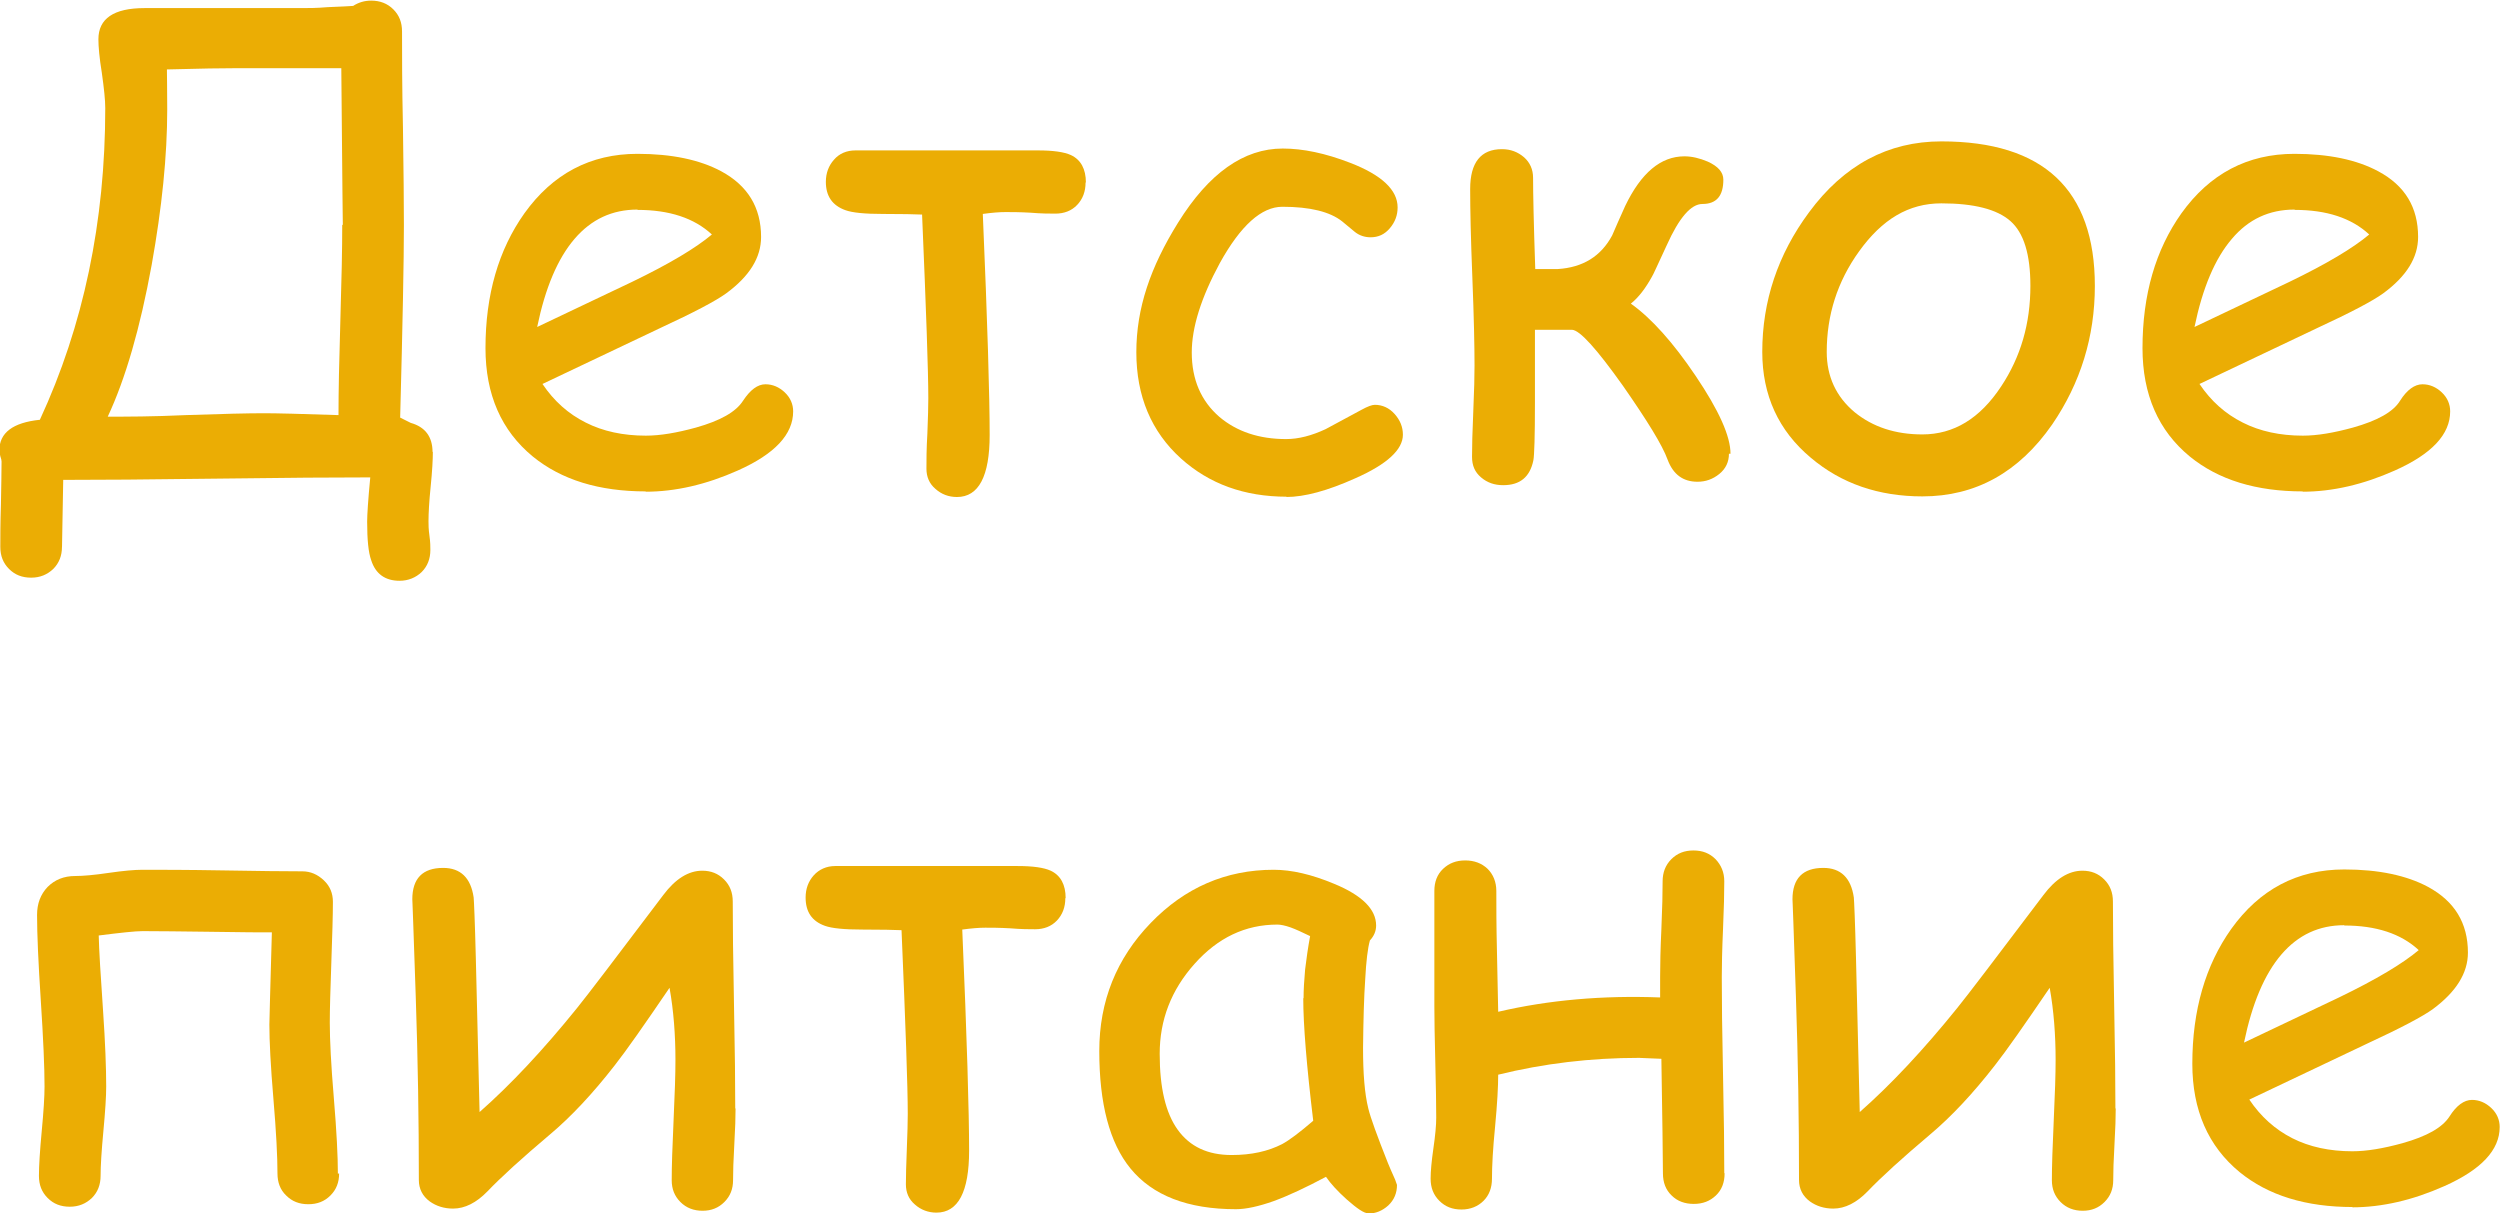 <?xml version="1.0" encoding="UTF-8"?> <svg xmlns="http://www.w3.org/2000/svg" viewBox="0 0 80.28 38.96"> <defs> <style> .cls-1 { fill: #ebad04; } .cls-2 { mix-blend-mode: multiply; } .cls-3 { isolation: isolate; } </style> </defs> <g class="cls-3"> <g id="_Слой_2" data-name="Слой 2"> <g id="Layer_1" data-name="Layer 1"> <g class="cls-2"> <path class="cls-1" d="m13.9,14.5c0,.25-.02.63-.07,1.12s-.07.87-.07,1.12c0,.1,0,.25.03.46s.03.36.03.46c0,.28-.09.52-.28.71-.19.18-.43.28-.71.28-.46,0-.77-.22-.91-.66-.09-.25-.13-.66-.13-1.24,0-.21.03-.69.1-1.42-1.08,0-2.72.01-4.93.04-2.2.03-3.85.04-4.93.04-.03,1.61-.04,2.32-.04,2.15,0,.28-.09.52-.28.71-.19.18-.42.28-.71.28s-.52-.09-.71-.28c-.19-.19-.28-.42-.28-.71,0-.3,0-.76.02-1.37.01-.61.02-1.06.02-1.37,0-.03-.01-.09-.04-.17-.02-.08-.03-.15-.03-.19,0-.56.43-.89,1.3-.98,1.4-3.02,2.1-6.36,2.1-10.01,0-.26-.04-.63-.11-1.13-.08-.49-.11-.85-.11-1.08,0-.66.49-1,1.48-1,.99,0,2.67,0,5.05,0,.21,0,.49,0,.83-.03.45-.02.72-.03.82-.04.17-.11.36-.17.58-.17.28,0,.52.09.71.28.19.19.28.42.28.71,0,.69,0,1.73.03,3.11.02,1.39.03,2.42.03,3.11,0,1.12-.04,3.18-.12,6.18l.34.17c.46.13.7.44.7.94Zm-2.89-7.29c0,.25-.02-1.43-.05-5.02.17,0-.95,0-3.38,0-.4,0-1.15.01-2.22.04,0,.18.01.61.01,1.29,0,1.48-.17,3.15-.5,4.99-.37,2.03-.84,3.65-1.41,4.87.6,0,1.43,0,2.51-.05,1.17-.04,2-.06,2.51-.06.39,0,1.19.02,2.39.06,0-.73.02-1.75.06-3.05.04-1.3.06-2.32.06-3.05Z"></path> <path class="cls-1" d="m20.74,15.78c-1.5,0-2.71-.37-3.63-1.12-1.01-.83-1.52-1.99-1.52-3.48,0-1.72.42-3.16,1.25-4.33.91-1.27,2.12-1.91,3.63-1.91,1.1,0,2,.19,2.69.56.85.46,1.28,1.16,1.28,2.11,0,.66-.37,1.26-1.12,1.81-.33.24-1.03.61-2.11,1.11l-3.79,1.8c.37.55.83.96,1.39,1.24.55.28,1.2.42,1.93.42.46,0,.99-.09,1.61-.26.78-.22,1.28-.5,1.51-.86.23-.35.47-.53.72-.53.23,0,.44.09.62.26.18.17.27.38.27.61,0,.74-.59,1.37-1.78,1.9-1.01.45-2,.68-2.96.68Zm-.27-9.05c-.81,0-1.48.31-2.02.94-.54.63-.94,1.57-1.2,2.83l3.05-1.45c1.2-.58,2.05-1.09,2.56-1.52-.57-.53-1.37-.79-2.39-.79Z"></path> <path class="cls-1" d="m34.86,5.86c0,.29-.09.53-.27.72-.18.19-.42.28-.7.28-.18,0-.45,0-.8-.03-.35-.02-.62-.02-.8-.02-.2,0-.44.02-.73.06.15,3.49.22,5.86.22,7.1,0,1.32-.35,1.99-1.05,1.99-.27,0-.5-.09-.69-.26-.2-.17-.29-.39-.29-.65s0-.63.03-1.13c.02-.5.03-.88.03-1.13,0-.87-.07-2.84-.2-5.9-.22-.01-.64-.02-1.26-.02-.58,0-.98-.04-1.2-.12-.42-.15-.63-.45-.63-.91,0-.28.09-.52.26-.71.17-.2.41-.3.69-.3h5.86c.49,0,.84.05,1.06.15.32.15.48.45.48.88Z"></path> <path class="cls-1" d="m41.32,15.95c-1.36,0-2.49-.41-3.4-1.23-.95-.86-1.43-2-1.43-3.41s.45-2.73,1.34-4.16c.99-1.59,2.11-2.38,3.36-2.38.65,0,1.37.15,2.17.46,1.01.39,1.52.87,1.52,1.43,0,.25-.08.47-.25.67-.17.2-.37.29-.62.29-.19,0-.36-.06-.5-.17-.14-.12-.28-.23-.41-.34-.39-.31-1.03-.47-1.92-.47-.67,0-1.34.6-2.01,1.81-.6,1.11-.9,2.06-.9,2.87,0,.87.3,1.56.89,2.07.56.47,1.27.71,2.14.71.4,0,.82-.11,1.27-.32l1.15-.62c.2-.11.34-.16.43-.16.24,0,.46.1.63.29.18.2.27.42.27.67,0,.48-.51.95-1.53,1.4-.89.4-1.63.6-2.22.6Z"></path> <path class="cls-1" d="m55.52,14.57c0,.26-.1.48-.31.65-.21.17-.44.25-.7.25-.46,0-.78-.23-.96-.71-.17-.47-.66-1.26-1.44-2.38-.84-1.18-1.38-1.78-1.63-1.79h-1.19c0,.22,0,.61,0,1.16,0,.52,0,.91,0,1.17,0,1.09-.02,1.71-.05,1.86-.11.54-.43.8-.97.8-.28,0-.51-.08-.71-.25-.2-.17-.29-.38-.29-.66,0-.31.01-.8.04-1.46s.04-1.16.04-1.47c0-.63-.02-1.57-.07-2.83-.05-1.26-.07-2.2-.07-2.84,0-.85.34-1.28,1.02-1.28.28,0,.51.09.71.26.19.17.29.39.29.66,0,.48.02,1.46.07,2.93h.72c.81-.05,1.39-.41,1.75-1.08.11-.25.24-.56.42-.95.51-1.06,1.14-1.59,1.9-1.59.24,0,.49.06.75.17.33.15.5.34.5.58,0,.52-.22.78-.67.78-.37,0-.75.44-1.15,1.33-.28.6-.43.94-.47,1-.21.38-.43.67-.68.87.66.47,1.36,1.25,2.08,2.32.75,1.11,1.12,1.94,1.12,2.5Z"></path> <path class="cls-1" d="m67.27,9.18c0,1.63-.46,3.12-1.37,4.45-1.07,1.54-2.46,2.31-4.17,2.31-1.4,0-2.6-.41-3.58-1.24-1.04-.87-1.56-2.01-1.56-3.4,0-1.63.5-3.13,1.5-4.48,1.12-1.52,2.54-2.28,4.25-2.28,3.28,0,4.93,1.55,4.93,4.64Zm-2.07,0c0-1.01-.21-1.7-.64-2.08-.43-.38-1.17-.57-2.22-.57s-1.9.51-2.64,1.54c-.7.97-1.04,2.05-1.04,3.23,0,.79.3,1.44.9,1.94.58.47,1.3.71,2.17.71,1.01,0,1.85-.51,2.53-1.54.63-.95.94-2.02.94-3.23Z"></path> <path class="cls-1" d="m73.95,15.78c-1.5,0-2.71-.37-3.63-1.12-1.01-.83-1.52-1.99-1.52-3.48,0-1.72.42-3.16,1.25-4.33.91-1.27,2.12-1.91,3.63-1.91,1.1,0,2,.19,2.69.56.86.46,1.28,1.16,1.28,2.11,0,.66-.37,1.26-1.12,1.81-.33.24-1.03.61-2.11,1.11l-3.79,1.8c.37.55.83.96,1.39,1.24.55.28,1.2.42,1.93.42.46,0,.99-.09,1.61-.26.78-.22,1.29-.5,1.51-.86.22-.35.47-.53.72-.53.23,0,.44.09.62.26.18.17.27.38.27.61,0,.74-.59,1.37-1.78,1.9-1.01.45-2,.68-2.96.68Zm-.27-9.05c-.81,0-1.48.31-2.01.94-.54.63-.94,1.57-1.2,2.83l3.05-1.45c1.2-.58,2.05-1.09,2.56-1.52-.57-.53-1.37-.79-2.39-.79Z"></path> <path class="cls-1" d="m10.89,37.68c0,.29-.09.52-.28.71-.19.19-.42.28-.71.28s-.52-.09-.71-.28c-.19-.18-.28-.42-.28-.71,0-.54-.04-1.33-.13-2.39-.09-1.06-.13-1.86-.13-2.39,0-.15.03-1.13.08-2.96-.26,0-.95,0-2.07-.02-.85-.01-1.54-.02-2.08-.02-.23,0-.7.05-1.41.14.01.46.06,1.27.14,2.43.07,1.02.1,1.83.1,2.42,0,.32-.03.79-.09,1.43-.06.64-.09,1.12-.09,1.44,0,.28-.09.52-.28.71-.19.18-.42.28-.71.28s-.52-.09-.71-.28c-.19-.19-.28-.42-.28-.71,0-.32.03-.8.09-1.44.06-.63.09-1.11.09-1.43,0-.62-.04-1.53-.12-2.76-.08-1.22-.12-2.14-.12-2.75,0-.36.11-.66.34-.9.23-.23.52-.35.89-.35.24,0,.6-.03,1.07-.1.48-.07.84-.1,1.08-.1.57,0,1.43,0,2.57.02,1.15.02,2,.03,2.57.03.26,0,.49.1.69.29s.29.42.29.69c0,.43-.02,1.08-.05,1.94-.03.86-.05,1.51-.05,1.94,0,.54.04,1.35.13,2.42s.13,1.88.13,2.43Z"></path> <path class="cls-1" d="m23.62,35.6c0,.26-.01.64-.04,1.15s-.04.89-.04,1.15c0,.28-.09.51-.28.7s-.42.28-.7.28-.52-.09-.71-.28-.28-.42-.28-.7c0-.43.02-1.07.06-1.93.04-.85.06-1.5.06-1.93,0-.81-.06-1.59-.19-2.32-.81,1.19-1.39,2.02-1.76,2.49-.7.9-1.39,1.64-2.08,2.22-.9.76-1.57,1.37-2.01,1.83-.35.36-.72.55-1.1.55-.29,0-.54-.08-.75-.23-.23-.17-.35-.4-.35-.69,0-1.89-.03-3.85-.1-5.9-.07-2.12-.11-3.16-.11-3.11,0-.67.33-1.01.99-1.01.56,0,.89.32.98.95.01.1.04.75.07,1.96l.12,4.93c1-.88,2.04-1.99,3.13-3.34.34-.42,1.26-1.63,2.77-3.63.39-.52.81-.78,1.25-.78.28,0,.51.09.7.28.19.19.28.42.28.71,0,.74.01,1.84.04,3.32s.04,2.59.04,3.32Z"></path> <path class="cls-1" d="m34.21,28.84c0,.29-.09.53-.27.72-.18.19-.42.28-.7.28-.18,0-.45,0-.8-.03-.35-.02-.62-.02-.8-.02-.2,0-.44.02-.74.06.15,3.49.22,5.86.22,7.1,0,1.32-.35,1.99-1.05,1.99-.26,0-.5-.09-.69-.26-.2-.17-.29-.39-.29-.65s.01-.63.03-1.13c.02-.5.03-.88.03-1.13,0-.87-.07-2.84-.2-5.9-.22-.01-.64-.02-1.26-.02-.58,0-.98-.04-1.2-.12-.42-.15-.62-.45-.62-.91,0-.28.09-.52.26-.71s.41-.3.69-.3h5.86c.49,0,.84.05,1.06.15.32.15.48.45.48.88Z"></path> <path class="cls-1" d="m43.93,38.96c-.13,0-.35-.15-.68-.44-.3-.27-.52-.51-.67-.73-.64.34-1.19.6-1.68.78-.48.17-.89.26-1.21.26-1.55,0-2.68-.44-3.39-1.31-.67-.82-1-2.08-1-3.77,0-1.6.55-2.97,1.65-4.11s2.42-1.71,3.95-1.71c.58,0,1.22.15,1.94.45.9.37,1.35.82,1.35,1.34,0,.18-.07.34-.2.48-.07.25-.12.67-.15,1.24-.04.58-.06,1.31-.07,2.21,0,.82.05,1.47.17,1.95.07.29.28.87.63,1.75.05.12.12.29.23.53l.06.17c0,.26-.09.48-.28.66-.19.17-.4.26-.65.26Zm-2.07-6.9c0-.28.02-.59.05-.93.04-.33.09-.69.16-1.07-.25-.12-.46-.22-.63-.28s-.32-.09-.42-.09c-1.03,0-1.91.42-2.66,1.26-.75.84-1.12,1.8-1.12,2.89s.19,1.9.58,2.44.96.81,1.73.81c.64,0,1.17-.12,1.62-.35.24-.13.57-.38,1-.75-.21-1.75-.32-3.07-.32-3.94Z"></path> <path class="cls-1" d="m55.38,37.68c0,.29-.09.53-.28.71-.19.18-.42.27-.71.27s-.53-.09-.71-.27c-.19-.18-.28-.42-.28-.71,0-.51-.02-1.74-.05-3.68-.49-.02-.73-.03-.71-.03-1.56,0-3.07.18-4.53.54,0,.38-.03.93-.1,1.67-.07.71-.1,1.26-.1,1.67,0,.29-.09.53-.27.71s-.42.28-.71.28-.52-.09-.71-.28-.28-.42-.28-.71c0-.24.03-.56.09-.98.06-.41.09-.74.09-.98,0-.4-.01-1-.03-1.79-.02-.8-.03-1.4-.03-1.79v-1.85c0-.81,0-1.42,0-1.85,0-.29.09-.53.28-.71.19-.18.42-.27.71-.27s.53.09.72.27c.18.18.28.42.28.71,0,.48,0,1.12.02,1.94.02.9.03,1.55.04,1.94,1.63-.38,3.36-.53,5.2-.46v-.65c0-.4.01-.91.04-1.54.03-.68.04-1.19.04-1.54,0-.28.09-.52.28-.71s.42-.28.71-.28.52.09.71.28c.18.19.28.42.28.71,0,.35-.01.86-.04,1.53s-.04,1.19-.04,1.54c0,.72.01,1.77.04,3.15s.04,2.43.04,3.15Z"></path> <path class="cls-1" d="m67.94,35.6c0,.26-.01.64-.04,1.15s-.04.89-.04,1.15c0,.28-.09.51-.28.7s-.42.28-.7.28-.52-.09-.71-.28c-.19-.19-.28-.42-.28-.7,0-.43.02-1.07.06-1.93.04-.85.06-1.5.06-1.93,0-.81-.06-1.59-.19-2.32-.81,1.19-1.39,2.02-1.76,2.49-.7.9-1.39,1.64-2.08,2.22-.9.76-1.57,1.37-2.01,1.83-.35.36-.72.55-1.1.55-.29,0-.54-.08-.75-.23-.23-.17-.35-.4-.35-.69,0-1.89-.03-3.85-.1-5.9-.07-2.12-.11-3.16-.11-3.11,0-.67.33-1.01.99-1.01.56,0,.89.32.98.95.01.1.04.75.07,1.96l.12,4.93c1-.88,2.04-1.99,3.13-3.34.34-.42,1.26-1.63,2.77-3.63.39-.52.81-.78,1.25-.78.28,0,.51.09.7.28.19.19.28.42.28.71,0,.74.01,1.84.04,3.32s.04,2.59.04,3.32Z"></path> <path class="cls-1" d="m75.55,38.76c-1.5,0-2.71-.37-3.63-1.12-1.01-.83-1.52-1.99-1.52-3.48,0-1.72.42-3.16,1.25-4.33.91-1.27,2.12-1.91,3.63-1.91,1.1,0,2,.19,2.69.56.85.46,1.28,1.16,1.28,2.11,0,.66-.38,1.26-1.12,1.81-.33.24-1.03.61-2.11,1.11l-3.79,1.8c.37.55.83.96,1.38,1.24s1.2.42,1.93.42c.46,0,.99-.09,1.61-.26.78-.22,1.28-.5,1.51-.86.22-.35.47-.53.72-.53.23,0,.44.09.62.26.18.17.27.38.27.61,0,.74-.59,1.37-1.78,1.9-1.01.45-2,.68-2.96.68Zm-.27-9.05c-.81,0-1.48.31-2.02.94-.54.63-.94,1.57-1.2,2.83l3.05-1.45c1.2-.58,2.05-1.09,2.56-1.52-.57-.53-1.37-.79-2.39-.79Z"></path> </g> </g> </g> </g> </svg> 